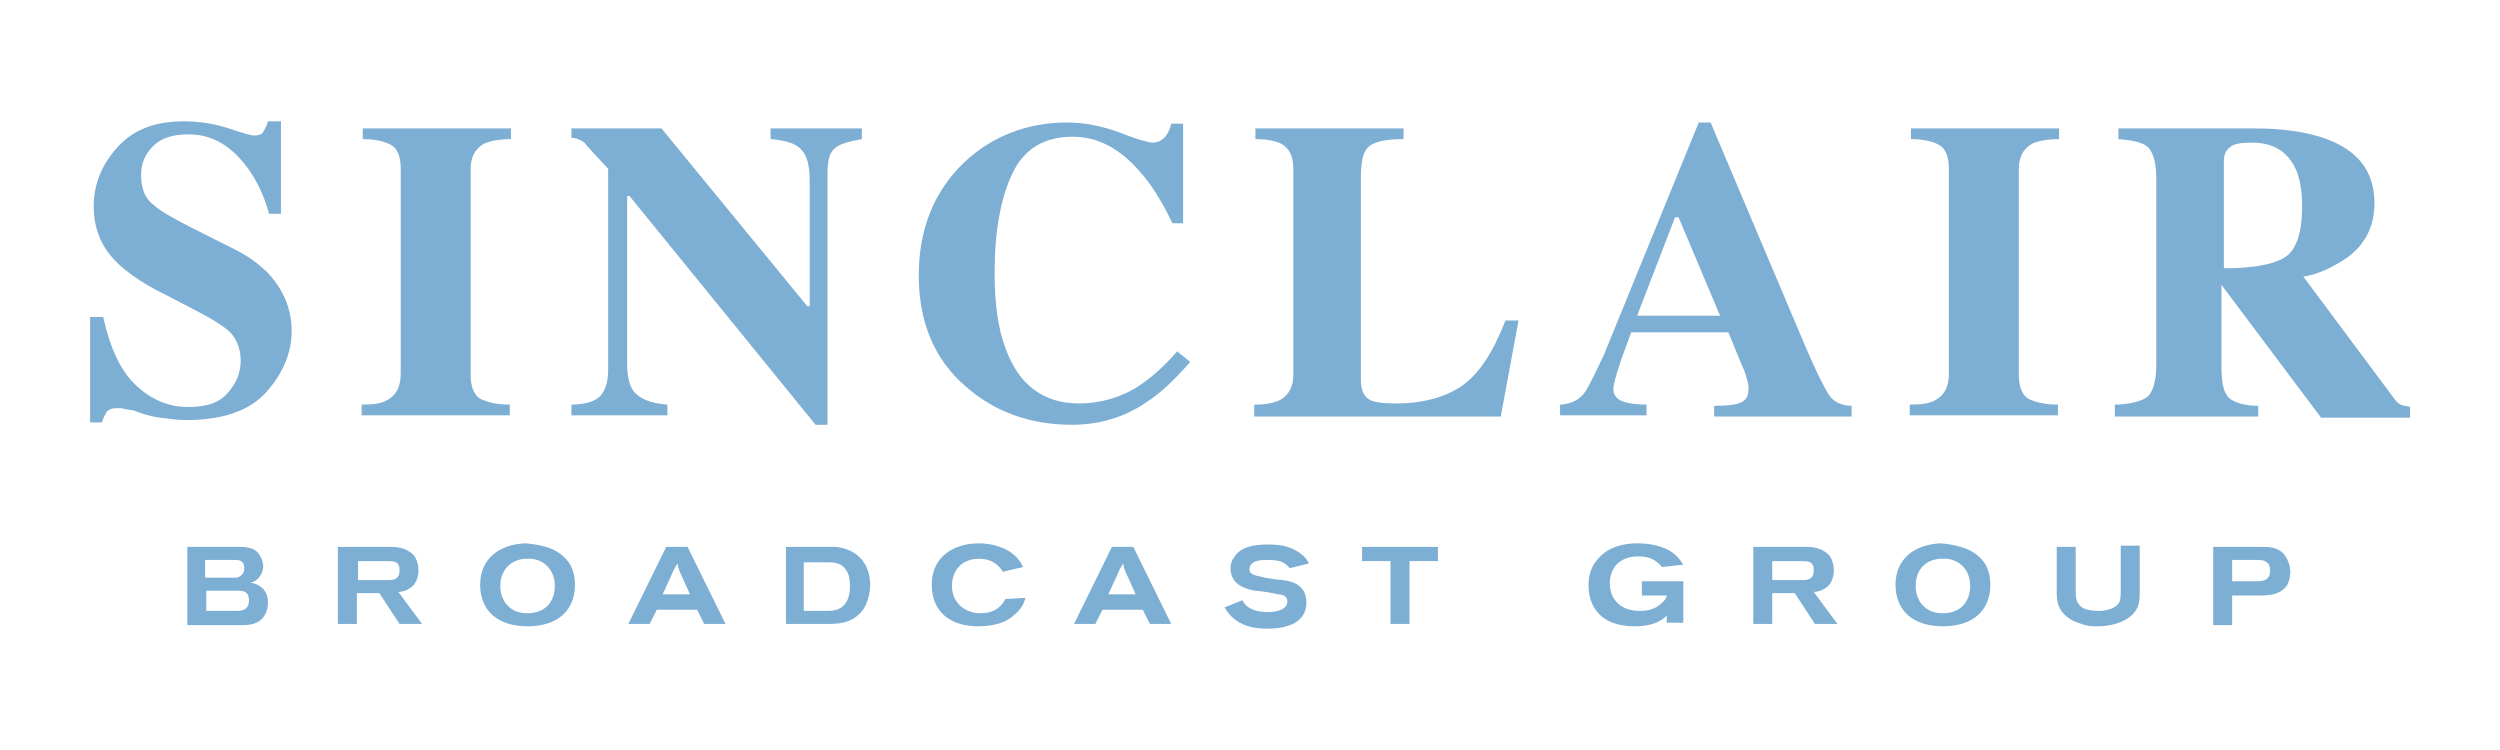 <svg     viewBox="0 0 100 30" fill="none" xmlns="http://www.w3.org/2000/svg">
<path d="M4.127 12.677C4.412 13.957 4.838 14.858 5.455 15.427C6.071 15.996 6.735 16.28 7.541 16.28C8.3 16.28 8.821 16.091 9.153 15.664C9.485 15.284 9.627 14.858 9.627 14.431C9.627 13.909 9.438 13.483 9.106 13.198C8.869 13.008 8.442 12.724 7.778 12.392L6.688 11.823C5.597 11.302 4.838 10.732 4.412 10.211C3.985 9.689 3.748 9.026 3.748 8.267C3.748 7.413 4.032 6.655 4.649 5.943C5.265 5.232 6.119 4.853 7.351 4.853C7.968 4.853 8.584 4.948 9.153 5.137C9.722 5.327 10.054 5.422 10.149 5.422C10.339 5.422 10.481 5.374 10.528 5.28C10.576 5.185 10.671 5.043 10.718 4.853H11.239V8.551H10.765C10.528 7.698 10.149 6.939 9.58 6.323C9.011 5.706 8.347 5.374 7.541 5.374C6.925 5.374 6.45 5.517 6.119 5.849C5.787 6.181 5.644 6.56 5.644 6.987C5.644 7.508 5.787 7.935 6.119 8.172C6.403 8.457 7.114 8.836 8.157 9.357L9.39 9.974C9.959 10.258 10.386 10.59 10.718 10.922C11.334 11.586 11.666 12.345 11.666 13.246C11.666 14.099 11.334 14.905 10.671 15.664C10.007 16.422 8.916 16.802 7.446 16.802C7.114 16.802 6.782 16.754 6.403 16.707C6.071 16.66 5.692 16.565 5.36 16.422L5.075 16.375C4.981 16.375 4.933 16.328 4.838 16.328H4.649C4.459 16.328 4.364 16.375 4.269 16.47C4.222 16.565 4.127 16.707 4.08 16.897H3.605V12.677H4.127Z" fill="#7DAED3"/>
<path d="M14.464 16.185C14.938 16.185 15.27 16.138 15.507 15.996C15.839 15.806 16.029 15.474 16.029 14.953V6.75C16.029 6.228 15.886 5.896 15.554 5.754C15.365 5.659 14.985 5.564 14.511 5.564V5.137H20.438V5.564C19.917 5.564 19.537 5.659 19.348 5.754C19.016 5.943 18.826 6.275 18.826 6.75V15C18.826 15.474 18.968 15.806 19.206 15.948C19.49 16.091 19.869 16.185 20.391 16.185V16.612H14.464V16.185Z" fill="#7DAED3"/>
<path d="M22.809 16.185C23.426 16.185 23.852 16.043 24.042 15.806C24.232 15.569 24.326 15.237 24.326 14.81V6.75C23.805 6.181 23.473 5.849 23.378 5.706C23.236 5.612 23.094 5.517 22.857 5.517V5.137H26.46L32.292 12.25H32.387V7.224C32.387 6.655 32.292 6.228 32.055 5.991C31.866 5.754 31.439 5.612 30.823 5.564V5.137H34.474V5.564C33.952 5.659 33.573 5.754 33.383 5.943C33.193 6.086 33.099 6.418 33.099 6.939V16.991H32.624L25.18 7.84H25.085V14.526C25.085 15.047 25.18 15.427 25.322 15.616C25.559 15.948 26.034 16.138 26.697 16.185V16.612H22.857V16.185H22.809Z" fill="#7DAED3"/>
<path d="M44.858 5.327C45.569 5.612 45.996 5.706 46.091 5.706C46.328 5.706 46.47 5.612 46.612 5.469C46.755 5.28 46.802 5.137 46.849 4.948H47.324V8.931H46.897C46.47 8.03 46.043 7.366 45.617 6.892C44.81 5.943 43.91 5.469 42.914 5.469C41.776 5.469 40.97 5.943 40.495 6.939C40.021 7.935 39.784 9.263 39.784 10.922C39.784 12.155 39.926 13.151 40.211 13.909C40.733 15.379 41.728 16.138 43.151 16.138C44.004 16.138 44.858 15.901 45.569 15.427C45.996 15.142 46.517 14.716 47.086 14.052L47.608 14.478C46.944 15.237 46.375 15.759 45.854 16.091C44.953 16.707 43.957 16.991 42.866 16.991C41.207 16.991 39.784 16.47 38.646 15.474C37.366 14.384 36.75 12.866 36.75 11.017C36.75 9.168 37.366 7.65 38.551 6.512C39.642 5.469 41.065 4.9 42.677 4.9C43.388 4.9 44.099 5.043 44.858 5.327Z" fill="#7DAED3"/>
<path d="M50.216 16.185C50.69 16.185 51.022 16.091 51.212 15.996C51.544 15.806 51.733 15.474 51.733 15V6.75C51.733 6.275 51.591 5.943 51.259 5.754C51.069 5.659 50.737 5.564 50.216 5.564V5.137H56.143V5.564C55.432 5.564 55.005 5.659 54.768 5.849C54.531 6.038 54.436 6.418 54.436 7.129V15.19C54.436 15.569 54.531 15.806 54.72 15.948C54.91 16.091 55.289 16.138 55.858 16.138C56.902 16.138 57.755 15.901 58.419 15.474C59.13 15 59.699 14.146 60.221 12.819H60.742L60.031 16.66H50.169V16.185H50.216Z" fill="#7DAED3"/>
<path d="M62.449 16.185C62.876 16.138 63.208 15.996 63.445 15.616C63.587 15.379 63.824 14.905 64.156 14.194L67.95 4.9H68.424L72.217 13.862C72.644 14.858 72.976 15.522 73.165 15.806C73.355 16.091 73.687 16.233 74.066 16.233V16.66H68.566V16.233C69.135 16.233 69.467 16.185 69.657 16.091C69.846 15.996 69.941 15.854 69.941 15.522C69.941 15.379 69.894 15.19 69.799 14.905C69.751 14.763 69.657 14.573 69.562 14.336L69.135 13.293H65.247C65.01 13.957 64.82 14.431 64.773 14.621C64.63 15.047 64.536 15.379 64.536 15.569C64.536 15.806 64.678 15.996 65.01 16.091C65.2 16.138 65.484 16.185 65.863 16.185V16.612H62.402V16.185H62.449ZM68.803 12.629L67.144 8.694H67.001L65.484 12.629H68.803Z" fill="#7DAED3"/>
<path d="M76.39 16.185C76.864 16.185 77.196 16.138 77.433 15.996C77.765 15.806 77.954 15.474 77.954 14.953V6.75C77.954 6.228 77.812 5.896 77.48 5.754C77.291 5.659 76.911 5.564 76.437 5.564V5.137H82.364V5.564C81.843 5.564 81.463 5.659 81.274 5.754C80.942 5.943 80.752 6.275 80.752 6.75V15C80.752 15.474 80.894 15.806 81.131 15.948C81.416 16.091 81.795 16.185 82.317 16.185V16.612H76.39V16.185Z" fill="#7DAED3"/>
<path d="M84.735 16.185C85.304 16.138 85.683 16.043 85.921 15.854C86.11 15.664 86.252 15.237 86.252 14.621V7.129C86.252 6.465 86.11 6.038 85.873 5.849C85.683 5.706 85.352 5.612 84.735 5.564V5.137H90.188C91.326 5.137 92.227 5.28 92.938 5.517C94.313 5.991 94.977 6.844 94.977 8.125C94.977 9.073 94.598 9.784 93.886 10.306C93.317 10.685 92.749 10.97 92.132 11.064L95.736 15.901C95.831 16.043 95.925 16.138 96.02 16.185C96.115 16.233 96.257 16.233 96.4 16.28V16.707H92.843L88.86 11.396V14.716C88.86 15.332 88.955 15.711 89.145 15.901C89.335 16.091 89.761 16.233 90.33 16.233V16.66H84.593V16.185H84.735ZM91.373 10.306C91.848 10.021 92.085 9.31 92.085 8.267C92.085 7.603 91.99 7.081 91.8 6.702C91.468 6.038 90.899 5.706 90.093 5.706C89.619 5.706 89.335 5.754 89.192 5.896C89.05 5.991 88.955 6.181 88.955 6.418V10.732C90.093 10.732 90.899 10.59 91.373 10.306Z" fill="#7DAED3"/>
<path d="M7.494 21.875H9.485C9.817 21.875 10.196 21.875 10.386 22.207C10.481 22.35 10.528 22.539 10.528 22.634C10.528 22.729 10.528 22.871 10.386 23.061C10.244 23.25 10.101 23.298 10.007 23.298C10.244 23.345 10.718 23.488 10.718 24.104C10.718 24.294 10.671 24.483 10.576 24.625C10.339 25.005 9.912 25.005 9.627 25.005H7.494V21.875ZM9.343 23.108C9.438 23.108 9.533 23.108 9.58 23.061C9.77 22.966 9.77 22.776 9.77 22.729C9.77 22.397 9.533 22.397 9.39 22.397H8.205V23.108H9.343ZM8.252 24.436H9.438C9.627 24.436 9.959 24.436 9.959 24.009C9.959 23.63 9.675 23.63 9.533 23.63H8.252V24.436Z" fill="#7DAED3"/>
<path d="M13.468 21.875H15.602C15.934 21.875 16.266 21.923 16.55 22.207C16.692 22.397 16.74 22.634 16.74 22.824C16.74 23.061 16.645 23.345 16.455 23.488C16.266 23.63 16.076 23.677 15.934 23.677L16.882 24.957H15.981L15.175 23.725H14.274V24.957H13.515V21.875H13.468ZM14.274 23.203H15.507C15.697 23.203 15.981 23.203 15.981 22.824C15.981 22.776 15.981 22.634 15.934 22.587C15.886 22.492 15.791 22.444 15.507 22.444H14.322V23.203H14.274Z" fill="#7DAED3"/>
<path d="M22.667 22.397C22.809 22.539 22.999 22.871 22.999 23.393C22.999 24.389 22.335 25.052 21.102 25.052C19.869 25.052 19.206 24.389 19.206 23.393C19.206 22.35 19.964 21.781 21.007 21.733C21.624 21.781 22.288 21.923 22.667 22.397ZM20.012 23.44C20.012 23.82 20.154 24.009 20.201 24.104C20.296 24.199 20.486 24.531 21.102 24.531C21.813 24.531 22.193 24.057 22.193 23.44C22.193 22.729 21.671 22.302 21.055 22.35C20.581 22.35 20.012 22.681 20.012 23.44Z" fill="#7DAED3"/>
<path d="M26.65 21.875H27.503L29.021 24.957H28.167L27.883 24.389H26.271L25.986 24.957H25.133L26.65 21.875ZM27.172 22.824C27.172 22.776 27.124 22.729 27.124 22.681C27.124 22.634 27.124 22.587 27.077 22.539C27.077 22.587 27.077 22.634 27.029 22.634C27.029 22.681 26.982 22.729 26.982 22.729L26.508 23.772H27.598L27.172 22.824Z" fill="#7DAED3"/>
<path d="M31.392 21.875H33.43C34.331 21.97 34.806 22.587 34.806 23.393C34.806 23.725 34.711 24.104 34.521 24.389C34.094 24.957 33.525 24.957 33.051 24.957H31.439V21.875H31.392ZM32.15 22.444V24.436H33.004C33.288 24.436 33.573 24.436 33.81 24.151C33.905 24.009 33.999 23.82 33.999 23.44C33.999 23.156 33.952 22.966 33.857 22.824C33.667 22.492 33.336 22.492 33.051 22.492H32.15V22.444Z" fill="#7DAED3"/>
<path d="M41.017 23.914C40.97 24.104 40.875 24.341 40.59 24.578C40.353 24.815 39.926 25.052 39.12 25.052C38.03 25.052 37.271 24.483 37.271 23.393C37.271 22.207 38.219 21.733 39.168 21.733C39.5 21.733 40.543 21.828 40.922 22.681L40.116 22.871C40.021 22.729 39.784 22.35 39.168 22.35C38.457 22.35 38.077 22.824 38.077 23.44C38.077 24.104 38.599 24.531 39.215 24.531C39.879 24.531 40.116 24.151 40.211 23.962L41.017 23.914Z" fill="#7DAED3"/>
<path d="M44.478 21.875H45.332L46.849 24.957H45.996L45.711 24.389H44.099L43.815 24.957H42.961L44.478 21.875ZM45 22.824C45 22.776 44.953 22.729 44.953 22.681C44.953 22.634 44.953 22.587 44.905 22.539C44.905 22.587 44.905 22.634 44.858 22.634C44.858 22.681 44.81 22.729 44.81 22.729L44.336 23.772H45.427L45 22.824Z" fill="#7DAED3"/>
<path d="M49.694 24.009C49.884 24.389 50.311 24.483 50.737 24.483C50.927 24.483 51.496 24.436 51.496 24.057C51.496 23.82 51.259 23.772 51.117 23.772C50.974 23.725 50.358 23.63 50.216 23.63C49.931 23.582 49.22 23.44 49.22 22.729C49.22 22.587 49.268 22.397 49.362 22.302C49.599 21.875 50.169 21.781 50.69 21.781C51.164 21.781 51.496 21.828 51.828 22.018C52.16 22.207 52.302 22.397 52.35 22.539L51.591 22.729C51.544 22.681 51.496 22.587 51.306 22.492C51.117 22.397 50.832 22.397 50.69 22.397C50.358 22.397 49.979 22.444 49.979 22.776C49.979 22.966 50.169 23.013 50.406 23.061C50.548 23.108 51.164 23.203 51.306 23.203C51.686 23.25 52.255 23.393 52.255 24.104C52.255 25.1 51.069 25.147 50.69 25.147C50.169 25.147 49.41 25.052 48.983 24.294L49.694 24.009Z" fill="#7DAED3"/>
<path d="M54.436 21.875H57.518V22.444H56.38V24.957H55.621V22.444H54.483V21.875H54.436Z" fill="#7DAED3"/>
<path d="M66.669 24.626C66.338 24.957 65.863 25.052 65.389 25.052C63.919 25.052 63.54 24.151 63.54 23.393C63.54 22.966 63.682 22.587 63.967 22.302C64.488 21.733 65.294 21.733 65.531 21.733C65.816 21.733 66.338 21.781 66.764 22.018C67.096 22.207 67.238 22.444 67.333 22.587L66.48 22.681C66.338 22.539 66.148 22.255 65.531 22.255C64.868 22.255 64.393 22.634 64.393 23.345C64.393 23.962 64.82 24.436 65.579 24.436C65.958 24.436 66.243 24.341 66.432 24.151C66.622 24.009 66.669 23.867 66.669 23.82H65.674V23.25H67.333V24.91H66.669V24.626Z" fill="#7DAED3"/>
<path d="M70.083 21.875H72.217C72.549 21.875 72.881 21.923 73.165 22.207C73.308 22.397 73.355 22.634 73.355 22.824C73.355 23.061 73.26 23.345 73.071 23.488C72.881 23.63 72.691 23.677 72.549 23.677L73.497 24.957H72.597L71.79 23.725H70.889V24.957H70.131V21.875H70.083ZM70.842 23.203H72.075C72.264 23.203 72.549 23.203 72.549 22.824C72.549 22.776 72.549 22.634 72.502 22.587C72.454 22.492 72.359 22.444 72.075 22.444H70.889V23.203H70.842Z" fill="#7DAED3"/>
<path d="M79.282 22.397C79.424 22.539 79.614 22.871 79.614 23.393C79.614 24.389 78.95 25.052 77.717 25.052C76.485 25.052 75.821 24.389 75.821 23.393C75.821 22.35 76.579 21.781 77.623 21.733C78.192 21.781 78.903 21.923 79.282 22.397ZM76.627 23.44C76.627 23.82 76.769 24.009 76.817 24.104C76.911 24.199 77.101 24.531 77.717 24.531C78.429 24.531 78.808 24.057 78.808 23.44C78.808 22.729 78.286 22.302 77.67 22.35C77.148 22.35 76.627 22.681 76.627 23.44Z" fill="#7DAED3"/>
<path d="M82.269 21.875H83.028V23.677C83.028 23.962 83.076 24.199 83.36 24.341C83.597 24.436 83.834 24.436 84.071 24.436C84.356 24.389 84.545 24.341 84.688 24.199C84.782 24.104 84.83 24.009 84.83 23.677V21.828H85.589V23.63C85.589 23.962 85.589 24.294 85.304 24.578C84.972 24.91 84.403 25.052 83.929 25.052C83.692 25.052 83.502 25.052 83.265 24.957C83.123 24.91 82.933 24.863 82.744 24.72C82.269 24.389 82.269 23.962 82.269 23.63V21.875Z" fill="#7DAED3"/>
<path d="M88.528 21.875H90.425C90.757 21.875 91.184 21.875 91.421 22.255C91.516 22.397 91.611 22.634 91.611 22.871C91.611 23.156 91.516 23.393 91.421 23.488C91.184 23.772 90.804 23.82 90.378 23.82H89.287V25.005H88.528V21.875ZM89.287 23.25H90.235C90.472 23.25 90.804 23.25 90.804 22.824C90.804 22.634 90.757 22.539 90.662 22.492C90.567 22.397 90.425 22.397 90.141 22.397H89.287V23.25Z" fill="#7DAED3"/>
</svg>
